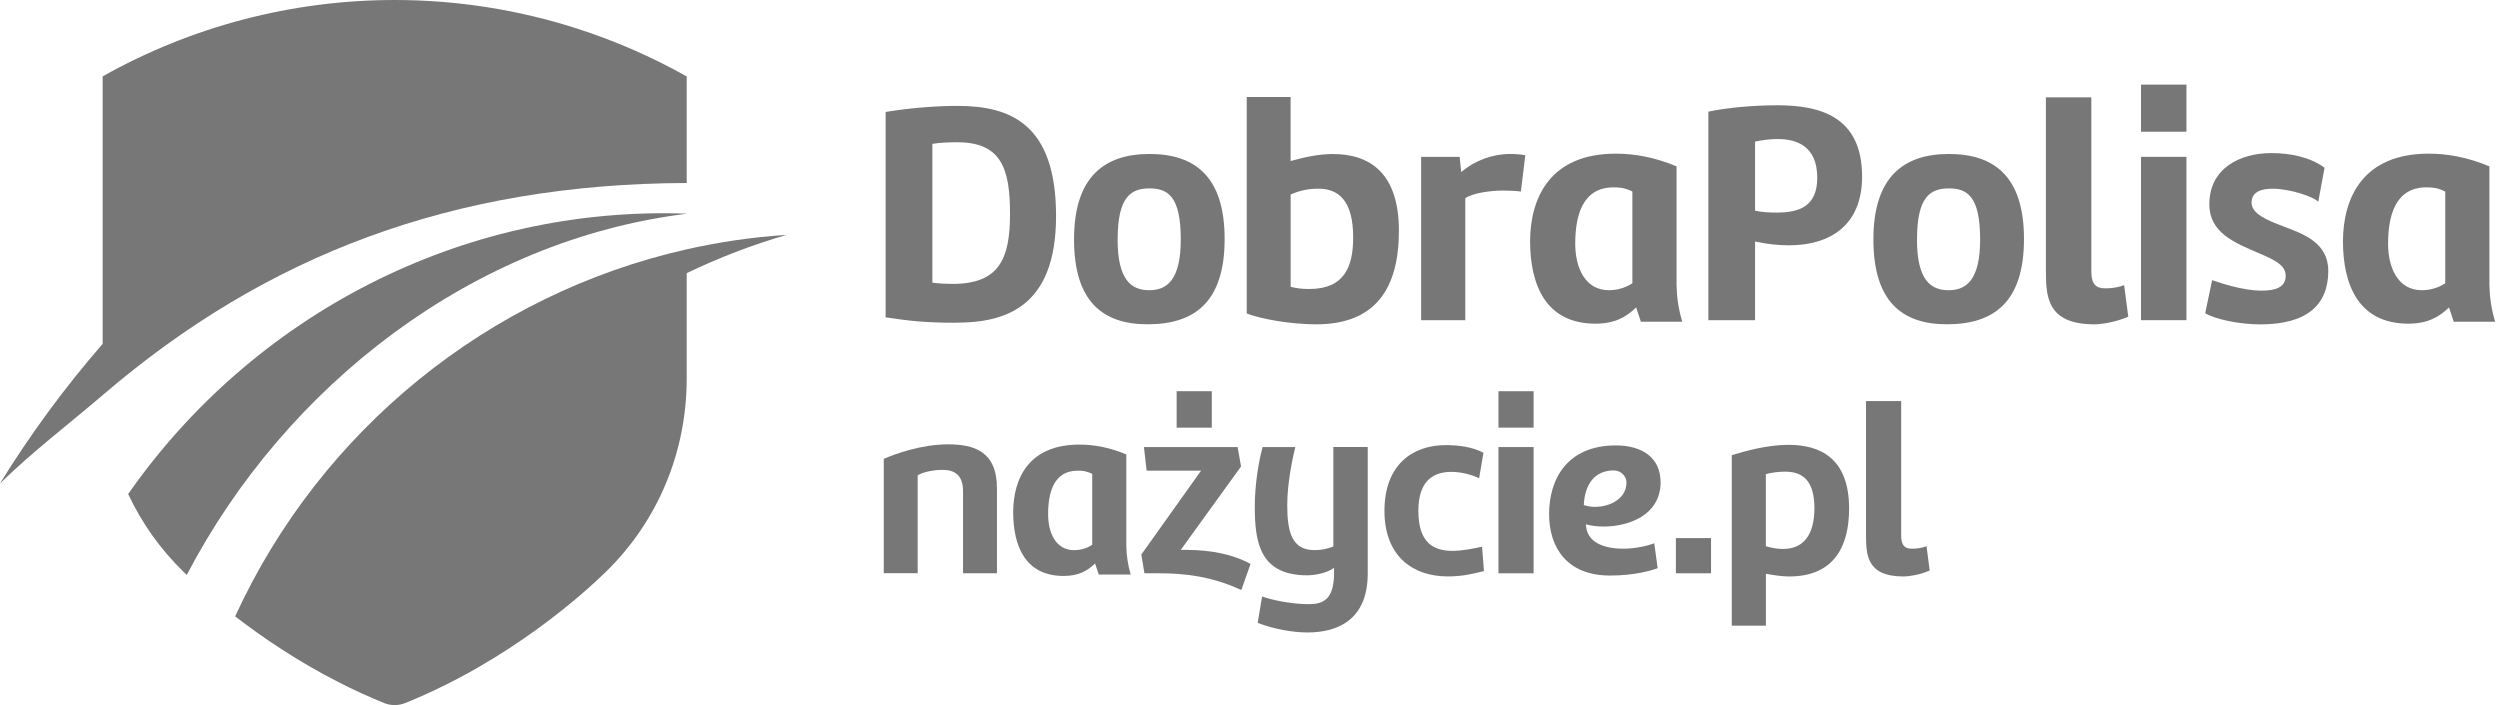 <?xml version="1.0" encoding="UTF-8" standalone="no"?>
<!DOCTYPE svg PUBLIC "-//W3C//DTD SVG 1.1//EN" "http://www.w3.org/Graphics/SVG/1.1/DTD/svg11.dtd">
<svg width="100%" height="100%" viewBox="0 0 195 55" version="1.1" xmlns="http://www.w3.org/2000/svg" xmlns:xlink="http://www.w3.org/1999/xlink" xml:space="preserve" xmlns:serif="http://www.serif.com/" style="fill-rule:evenodd;clip-rule:evenodd;stroke-linejoin:round;stroke-miterlimit:2;">
    <g transform="matrix(1,0,0,1,-28.513,0)">
        <clipPath id="_clip1">
            <rect x="28.513" y="0" width="194.615" height="55"/>
        </clipPath>
        <g clip-path="url(#_clip1)">
            <path d="M103.082,25.174C100.57,25.174 99.462,25.025 97.59,24.753L97.59,8.732C99.386,8.435 101.432,8.259 103.205,8.259C107.389,8.259 110.886,9.725 110.886,16.85C110.886,23.975 106.92,25.17 103.082,25.17L103.082,25.174ZM101.234,22.044C101.75,22.12 102.39,22.144 102.811,22.144C106.479,22.144 107.294,20.156 107.294,16.682C107.294,13.208 106.654,11.096 103.181,11.096C102.589,11.096 101.85,11.12 101.238,11.22L101.238,22.048L101.234,22.044Z" style="fill:rgb(119,119,119);fill-rule:nonzero;"/>
            <path d="M112.288,18.666C112.288,13.773 114.677,12.01 118.173,12.01C121.67,12.01 124.034,13.725 124.034,18.638C124.034,23.551 121.694,25.294 118.026,25.294C114.553,25.294 112.288,23.555 112.288,18.666ZM115.686,18.666C115.686,21.82 116.743,22.637 118.149,22.637C119.556,22.637 120.613,21.816 120.613,18.666C120.613,15.312 119.604,14.695 118.177,14.695C116.751,14.695 115.69,15.316 115.69,18.666L115.686,18.666Z" style="fill:rgb(119,119,119);fill-rule:nonzero;"/>
            <path d="M129.184,12.559C130.34,12.234 131.425,12.014 132.482,12.014C135.387,12.014 137.628,13.528 137.628,17.996C137.628,22.465 135.832,25.298 131.175,25.298C129.18,25.298 126.84,24.877 125.759,24.452L125.759,7.565L129.18,7.565L129.18,12.559L129.184,12.559ZM129.184,22.368C129.653,22.493 130.07,22.541 130.639,22.541C133.372,22.541 134.06,20.802 134.06,18.517C134.06,15.66 132.927,14.718 131.35,14.718C130.658,14.718 129.995,14.819 129.184,15.167L129.184,22.368Z" style="fill:rgb(119,119,119);fill-rule:nonzero;"/>
            <path d="M142.81,24.973L139.361,24.973L139.361,12.234L142.365,12.234L142.488,13.424C143.521,12.531 144.9,12.01 146.306,12.01C146.652,12.01 147.093,12.034 147.487,12.11L147.141,14.939C146.771,14.891 146.155,14.863 145.81,14.863C144.725,14.863 143.374,15.063 142.806,15.46L142.806,24.969L142.81,24.973Z" style="fill:rgb(119,119,119);fill-rule:nonzero;"/>
            <path d="M156.133,23.979C155.346,24.749 154.432,25.246 152.958,25.246C149.044,25.246 147.86,22.168 147.86,18.79C147.884,15.387 149.438,11.985 154.556,11.985C155.982,11.985 157.584,12.258 159.284,12.979L159.284,22.24C159.308,23.21 159.431,24.079 159.729,25.097L156.503,25.097L156.133,23.979ZM155.839,14.939C155.247,14.642 154.83,14.614 154.361,14.614C151.925,14.614 151.381,16.874 151.381,19.01C151.381,20.874 152.144,22.637 154.015,22.637C154.508,22.637 155.223,22.513 155.839,22.092L155.839,14.939Z" style="fill:rgb(119,119,119);fill-rule:nonzero;"/>
            <path d="M161.764,8.708C163.166,8.411 165.185,8.211 167.156,8.211C170.506,8.211 173.756,9.105 173.756,13.773C173.756,17.548 171.293,19.135 168.042,19.135C167.204,19.135 166.318,19.035 165.408,18.838L165.408,24.973L161.764,24.973L161.764,8.708ZM167.132,16.578C168.833,16.578 170.259,16.105 170.259,13.873C170.259,11.389 168.658,10.844 167.156,10.844C166.516,10.844 165.9,10.944 165.408,11.044L165.408,16.434C165.976,16.558 166.564,16.582 167.132,16.582L167.132,16.578Z" style="fill:rgb(119,119,119);fill-rule:nonzero;"/>
            <path d="M174.638,18.666C174.638,13.773 177.026,12.01 180.523,12.01C184.02,12.01 186.384,13.725 186.384,18.638C186.384,23.551 184.044,25.294 180.376,25.294C176.903,25.294 174.638,23.555 174.638,18.666ZM178.036,18.666C178.036,21.82 179.093,22.637 180.499,22.637C181.906,22.637 182.963,21.816 182.963,18.666C182.963,15.312 181.954,14.695 180.527,14.695C179.101,14.695 178.04,15.316 178.04,18.666L178.036,18.666Z" style="fill:rgb(119,119,119);fill-rule:nonzero;"/>
            <path d="M194.518,24.701C193.433,25.174 192.301,25.298 191.884,25.298C188.093,25.298 188.093,23.038 188.093,20.954L188.093,7.59L191.637,7.59L191.637,21.174C191.637,22.192 192.031,22.489 192.694,22.489C193.112,22.489 193.604,22.465 194.196,22.241L194.518,24.697L194.518,24.701Z" style="fill:rgb(119,119,119);fill-rule:nonzero;"/>
            <path d="M195.512,6.6L199.056,6.6L199.056,10.274L195.512,10.274L195.512,6.6ZM199.056,24.973L195.512,24.973L195.512,12.234L199.056,12.234L199.056,24.973Z" style="fill:rgb(119,119,119);fill-rule:nonzero;"/>
            <path d="M209.332,15.736C209.01,15.364 207.166,14.719 205.76,14.719C204.85,14.719 204.134,14.991 204.134,15.812C204.134,16.682 205.366,17.179 206.598,17.652C208.176,18.249 210.119,18.918 210.119,21.13C210.119,23.787 208.446,25.302 204.826,25.302C203.177,25.302 201.305,24.905 200.518,24.432L201.059,21.851C201.699,22.076 203.471,22.669 204.901,22.669C205.958,22.669 206.797,22.445 206.797,21.503C206.797,20.633 205.787,20.212 204.631,19.716C202.835,18.946 200.84,18.153 200.84,15.941C200.84,13.136 203.205,11.941 205.692,11.941C207.194,11.941 208.72,12.266 209.829,13.084L209.336,15.74L209.332,15.736Z" style="fill:rgb(119,119,119);fill-rule:nonzero;"/>
            <path d="M219.536,23.979C218.749,24.749 217.835,25.246 216.361,25.246C212.447,25.246 211.263,22.168 211.263,18.79C211.287,15.387 212.841,11.985 217.959,11.985C219.385,11.985 220.986,12.258 222.687,12.979L222.687,22.24C222.711,23.21 222.834,24.079 223.132,25.097L219.906,25.097L219.536,23.979ZM219.242,14.939C218.65,14.642 218.233,14.614 217.764,14.614C215.328,14.614 214.784,16.874 214.784,19.01C214.784,20.874 215.547,22.637 217.418,22.637C217.911,22.637 218.626,22.513 219.242,22.092L219.242,14.939Z" style="fill:rgb(119,119,119);fill-rule:nonzero;"/>
            <path d="M97.451,35.792C98.309,35.408 100.399,34.658 102.454,34.658C104.508,34.658 106.276,35.215 106.276,38.092L106.276,44.713L103.63,44.713L103.63,38.321C103.63,37.015 102.927,36.65 102.033,36.65C101.385,36.65 100.586,36.786 100.093,37.071L100.093,44.709L97.447,44.709L97.447,35.784L97.451,35.792Z" style="fill:rgb(119,119,119);fill-rule:nonzero;"/>
            <path d="M113.933,43.947C113.325,44.54 112.622,44.924 111.478,44.924C108.454,44.924 107.54,42.544 107.54,39.935C107.56,37.307 108.756,34.678 112.714,34.678C113.818,34.678 115.054,34.89 116.365,35.447L116.365,42.604C116.385,43.353 116.481,44.023 116.707,44.812L114.216,44.812L113.929,43.951L113.933,43.947ZM113.707,36.962C113.25,36.734 112.928,36.713 112.567,36.713C110.683,36.713 110.266,38.461 110.266,40.112C110.266,41.55 110.854,42.913 112.3,42.913C112.682,42.913 113.234,42.817 113.707,42.492L113.707,36.962Z" style="fill:rgb(119,119,119);fill-rule:nonzero;"/>
            <path d="M121.054,42.893C122.977,42.893 124.69,43.238 126.057,43.987L125.334,46.023C122.993,44.929 120.824,44.717 118.94,44.717L117.78,44.717L117.534,43.258L122.195,36.714L117.951,36.714L117.74,34.871L125.048,34.871L125.314,36.385L120.613,42.889L121.05,42.889L121.054,42.893ZM120.291,30.515L123.033,30.515L123.033,33.356L120.291,33.356L120.291,30.515Z" style="fill:rgb(119,119,119);fill-rule:nonzero;"/>
            <path d="M126.387,39.515C126.387,37.828 126.673,36.08 126.995,34.87L129.546,34.87C129.375,35.58 128.918,37.575 128.918,39.399C128.918,41.546 129.299,42.909 131.048,42.909C131.465,42.909 131.962,42.853 132.514,42.62L132.514,34.866L135.196,34.866L135.196,44.728C135.196,48.315 132.896,49.333 130.495,49.333C129.411,49.333 127.889,49.084 126.613,48.583L126.955,46.531C128.266,46.972 129.772,47.125 130.591,47.125C131.715,47.125 132.57,46.78 132.57,44.668L132.57,44.283C131.902,44.8 130.762,44.876 130.495,44.876C126.764,44.876 126.387,42.288 126.387,39.503L126.387,39.515Z" style="fill:rgb(119,119,119);fill-rule:nonzero;"/>
            <path d="M136.5,39.844C136.5,36.258 138.689,34.719 141.276,34.719C142.226,34.719 143.294,34.835 144.224,35.312L143.883,37.308C143.179,36.963 142.361,36.807 141.713,36.807C140.231,36.807 139.146,37.576 139.146,39.856C139.146,42.333 140.326,42.966 141.792,42.966C142.535,42.966 143.334,42.814 144.113,42.641L144.264,44.541C143.314,44.789 142.512,44.961 141.427,44.961C138.8,44.961 136.5,43.467 136.5,39.836L136.5,39.844Z" style="fill:rgb(119,119,119);fill-rule:nonzero;"/>
            <path d="M145.393,30.515L148.134,30.515L148.134,33.356L145.393,33.356L145.393,30.515ZM148.134,44.717L145.393,44.717L145.393,34.871L148.134,34.871L148.134,44.717Z" style="fill:rgb(119,119,119);fill-rule:nonzero;"/>
            <path d="M158.041,37.595C158.041,40.204 155.529,41.07 153.586,41.07C153.109,41.07 152.636,41.014 152.215,40.897C152.255,42.336 153.662,42.797 155.128,42.797C156.062,42.797 156.991,42.584 157.544,42.376L157.81,44.316C157.429,44.468 156.078,44.893 154.099,44.893C150.713,44.893 149.342,42.685 149.342,40.096C149.342,37.371 150.749,34.742 154.556,34.742C156.554,34.742 158.037,35.664 158.037,37.603L158.041,37.595ZM154.389,36.694C152.903,36.694 152.124,37.768 152.048,39.399C152.354,39.495 152.656,39.535 152.923,39.535C154.083,39.535 155.378,38.902 155.378,37.635C155.378,37.175 154.977,36.694 154.389,36.694Z" style="fill:rgb(119,119,119);fill-rule:nonzero;"/>
            <rect x="159.233" y="41.972" width="2.741" height="2.745" style="fill:rgb(119,119,119);fill-rule:nonzero;"/>
            <path d="M163.588,35.504C164.672,35.179 166.329,34.698 168.022,34.698C170.438,34.698 172.743,35.696 172.743,39.667C172.743,42.468 171.678,44.965 168.062,44.965C167.529,44.965 166.882,44.869 166.254,44.753L166.254,48.8L163.592,48.8L163.592,35.5L163.588,35.504ZM166.25,42.605C166.763,42.757 167.2,42.817 167.601,42.817C169.274,42.817 170.037,41.591 170.037,39.651C170.037,37.712 169.314,36.79 167.772,36.79C167.335,36.79 166.822,36.83 166.25,36.982L166.25,42.605Z" style="fill:rgb(119,119,119);fill-rule:nonzero;"/>
            <path d="M179.025,44.504C178.187,44.869 177.313,44.965 176.991,44.965C174.062,44.965 174.062,43.218 174.062,41.607L174.062,31.284L176.804,31.284L176.804,41.779C176.804,42.565 177.11,42.797 177.622,42.797C177.944,42.797 178.326,42.777 178.783,42.605L179.029,44.504L179.025,44.504Z" style="fill:rgb(119,119,119);fill-rule:nonzero;"/>
            <path d="M82.077,5.959L82.077,14.274C63.802,14.334 49.255,19.912 36.559,30.788C33.869,33.092 31.044,35.232 28.513,37.709C30.889,33.858 33.567,30.219 36.52,26.821L36.52,5.959C43.45,2.056 51.309,0 59.3,0C64.16,0 68.976,0.761 73.558,2.24C76.506,3.19 79.363,4.436 82.077,5.963L82.077,5.959Z" style="fill:rgb(119,119,119);fill-rule:nonzero;"/>
            <path d="M89.853,18.325C87.171,19.103 84.576,20.105 82.077,21.303L82.077,29.502C82.077,35.256 79.844,40.614 75.795,44.581C74.193,46.148 68.336,51.518 60.123,54.836C59.857,54.944 59.582,54.996 59.296,54.996C59.01,54.996 58.736,54.944 58.474,54.836C57.258,54.343 56.086,53.806 54.977,53.237C51.715,51.582 48.953,49.694 46.855,48.075C53.527,33.545 66.62,22.934 82.073,19.447C84.604,18.874 87.203,18.494 89.849,18.321L89.853,18.325Z" style="fill:rgb(119,119,119);fill-rule:nonzero;"/>
            <path d="M82.093,16.67C65.392,18.718 50.809,30.05 43.08,44.845C42.977,44.745 42.885,44.657 42.802,44.577C40.994,42.809 39.556,40.77 38.51,38.534C48.198,24.664 64.422,16.029 82.093,16.666L82.093,16.67Z" style="fill:rgb(119,119,119);fill-rule:nonzero;"/>
        </g>
    </g>
</svg>
